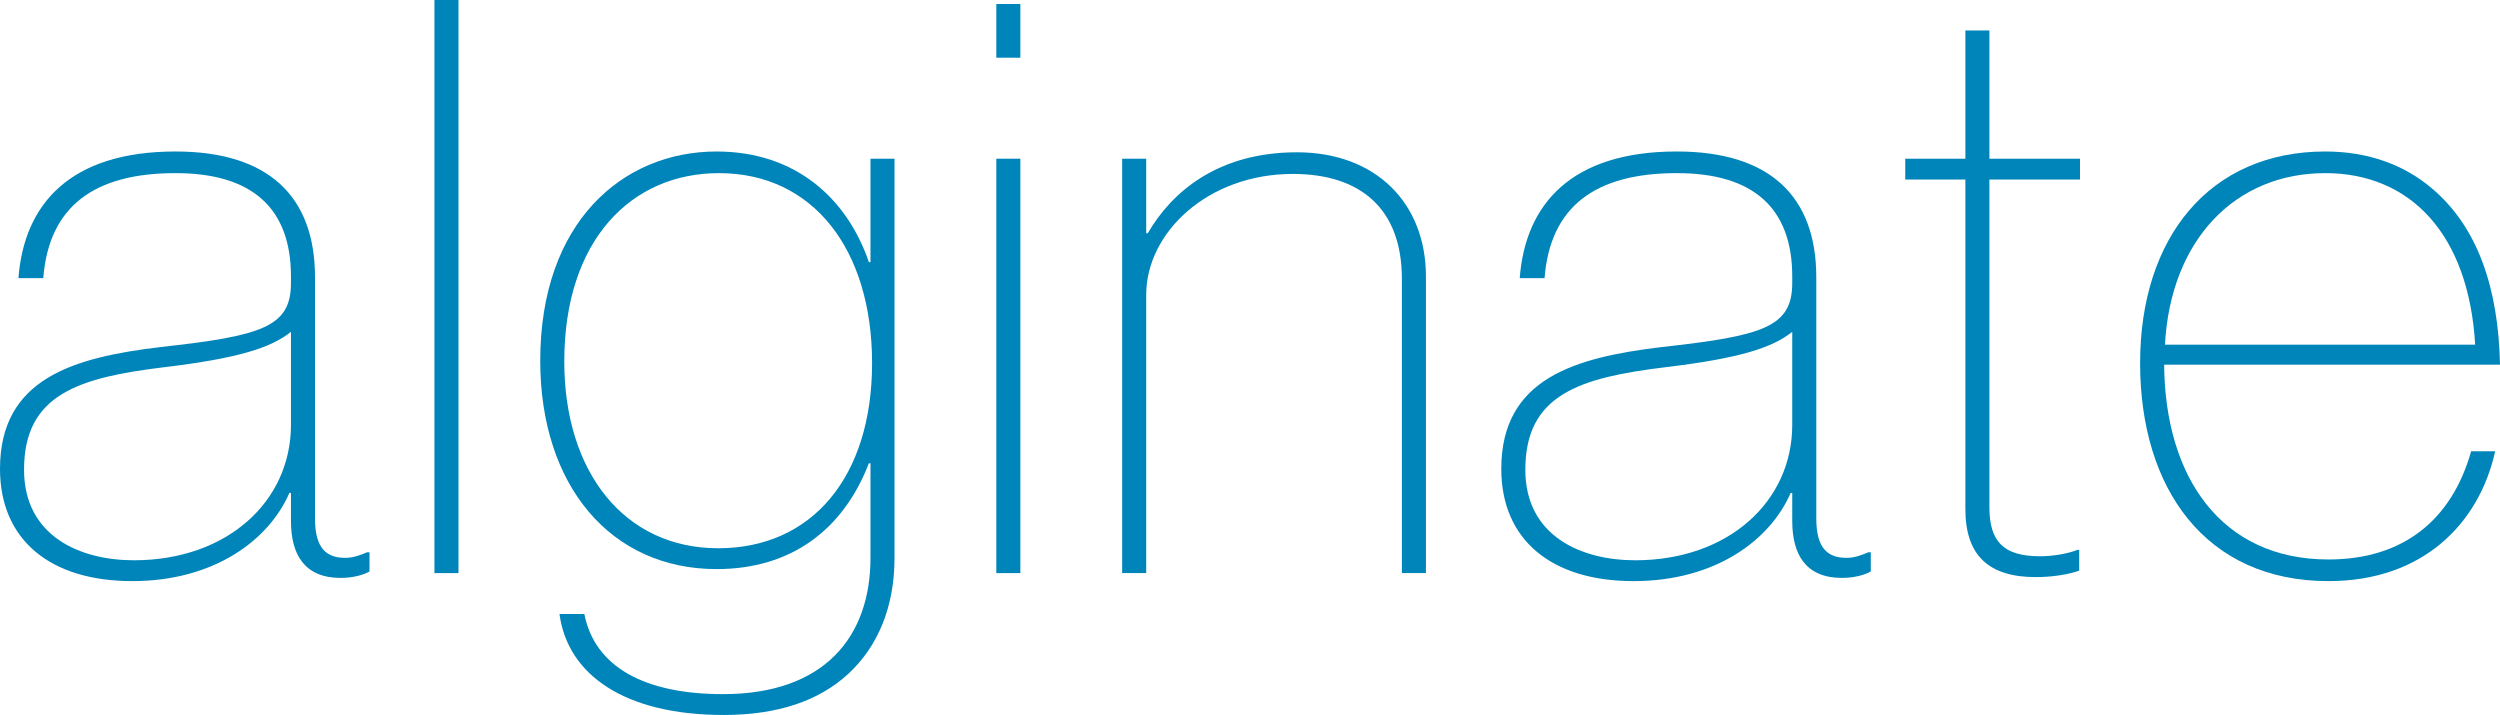<?xml version="1.0" encoding="UTF-8"?>
<svg id="_レイヤー_2" data-name="レイヤー_2" xmlns="http://www.w3.org/2000/svg" viewBox="0 0 62.38 17.84">
  <defs>
    <style>
      .cls-1 {
        fill: #0085ba;
      }
    </style>
  </defs>
  <g id="ol">
    <g>
      <path class="cls-1" d="M7.26,13v-.7h-.04c-.5,1.16-1.86,2.2-3.92,2.2s-3.3-1.04-3.3-2.8c0-2.26,1.84-2.78,4-3.04,2.54-.28,3.26-.5,3.26-1.6v-.16c0-1.7-.96-2.58-2.88-2.58-2.02,0-3.16.82-3.3,2.62H.46c.14-1.84,1.28-3.16,3.92-3.16,2.3,0,3.48,1.1,3.48,3.14v6.02c0,.76.3.98.76.98.2,0,.4-.08.54-.14h.06v.48c-.14.08-.4.16-.72.16-.9,0-1.24-.58-1.24-1.42ZM7.26,10.6v-2.32c-.5.4-1.32.66-3.14.88-2.16.26-3.52.68-3.52,2.56,0,1.66,1.4,2.26,2.74,2.26,2.32,0,3.92-1.46,3.92-3.38Z"/>
      <path class="cls-1" d="M11.44,14.3h-.6V0h.6v14.3Z"/>
      <path class="cls-1" d="M21.72,3.96h.6v9.96c0,1.2-.4,2.2-1.16,2.9-.72.66-1.74,1.02-3.1,1.02-2.5,0-3.9-1.02-4.1-2.52h.62c.26,1.32,1.5,2,3.46,2,2.54,0,3.68-1.44,3.68-3.4v-2.36h-.04c-.64,1.66-1.94,2.64-3.8,2.64-2.64,0-4.4-2.08-4.4-5.2,0-3.46,2.06-5.22,4.4-5.22,1.98,0,3.26,1.18,3.8,2.76h.04v-2.58ZM21.76,9.06c0-2.82-1.46-4.74-3.82-4.74-2.18,0-3.86,1.66-3.86,4.7,0,2.76,1.5,4.66,3.84,4.66s3.84-1.78,3.84-4.62Z"/>
      <path class="cls-1" d="M25.46,1.44h-.6V.1h.6v1.34ZM25.46,14.3h-.6V3.96h.6v10.34Z"/>
      <path class="cls-1" d="M28.6,5.82h.04c.6-1.04,1.76-2.02,3.72-2.02s3.22,1.26,3.22,3.1v7.4h-.6v-7.34c0-1.76-1.04-2.62-2.72-2.62-2.12,0-3.66,1.46-3.66,3.02v6.94h-.6V3.96h.6v1.86Z"/>
      <path class="cls-1" d="M44.72,13v-.7h-.04c-.5,1.16-1.86,2.2-3.92,2.2s-3.3-1.04-3.3-2.8c0-2.26,1.84-2.78,4-3.04,2.54-.28,3.26-.5,3.26-1.6v-.16c0-1.7-.96-2.58-2.88-2.58-2.02,0-3.16.82-3.3,2.62h-.62c.14-1.84,1.28-3.16,3.92-3.16,2.3,0,3.48,1.1,3.48,3.14v6.02c0,.76.3.98.76.98.2,0,.4-.08.54-.14h.06v.48c-.14.08-.4.16-.72.16-.9,0-1.24-.58-1.24-1.42ZM44.72,10.6v-2.32c-.5.4-1.32.66-3.14.88-2.16.26-3.52.68-3.52,2.56,0,1.66,1.4,2.26,2.74,2.26,2.32,0,3.92-1.46,3.92-3.38Z"/>
      <path class="cls-1" d="M47.54,3.96h1.5V.76h.6v3.2h2.26v.52h-2.26v8.18c0,.84.34,1.22,1.26,1.22.32,0,.68-.06.94-.16h.04v.52c-.28.1-.7.16-1.08.16-1.18,0-1.76-.54-1.76-1.7V4.48h-1.5v-.52Z"/>
      <path class="cls-1" d="M54,9.1c.02,2.8,1.42,4.86,4.1,4.86,1.88,0,3.08-1,3.56-2.7h.6c-.4,1.8-1.8,3.24-4.16,3.24-3.06,0-4.7-2.3-4.7-5.44s1.74-5.28,4.62-5.28c1.08,0,1.98.34,2.66.92,1.14.96,1.66,2.48,1.7,4.4h-8.38ZM58.02,4.32c-2.26,0-3.86,1.68-4,4.28h7.74c-.16-2.76-1.62-4.28-3.74-4.28Z"/>
    </g>
  </g>
</svg>